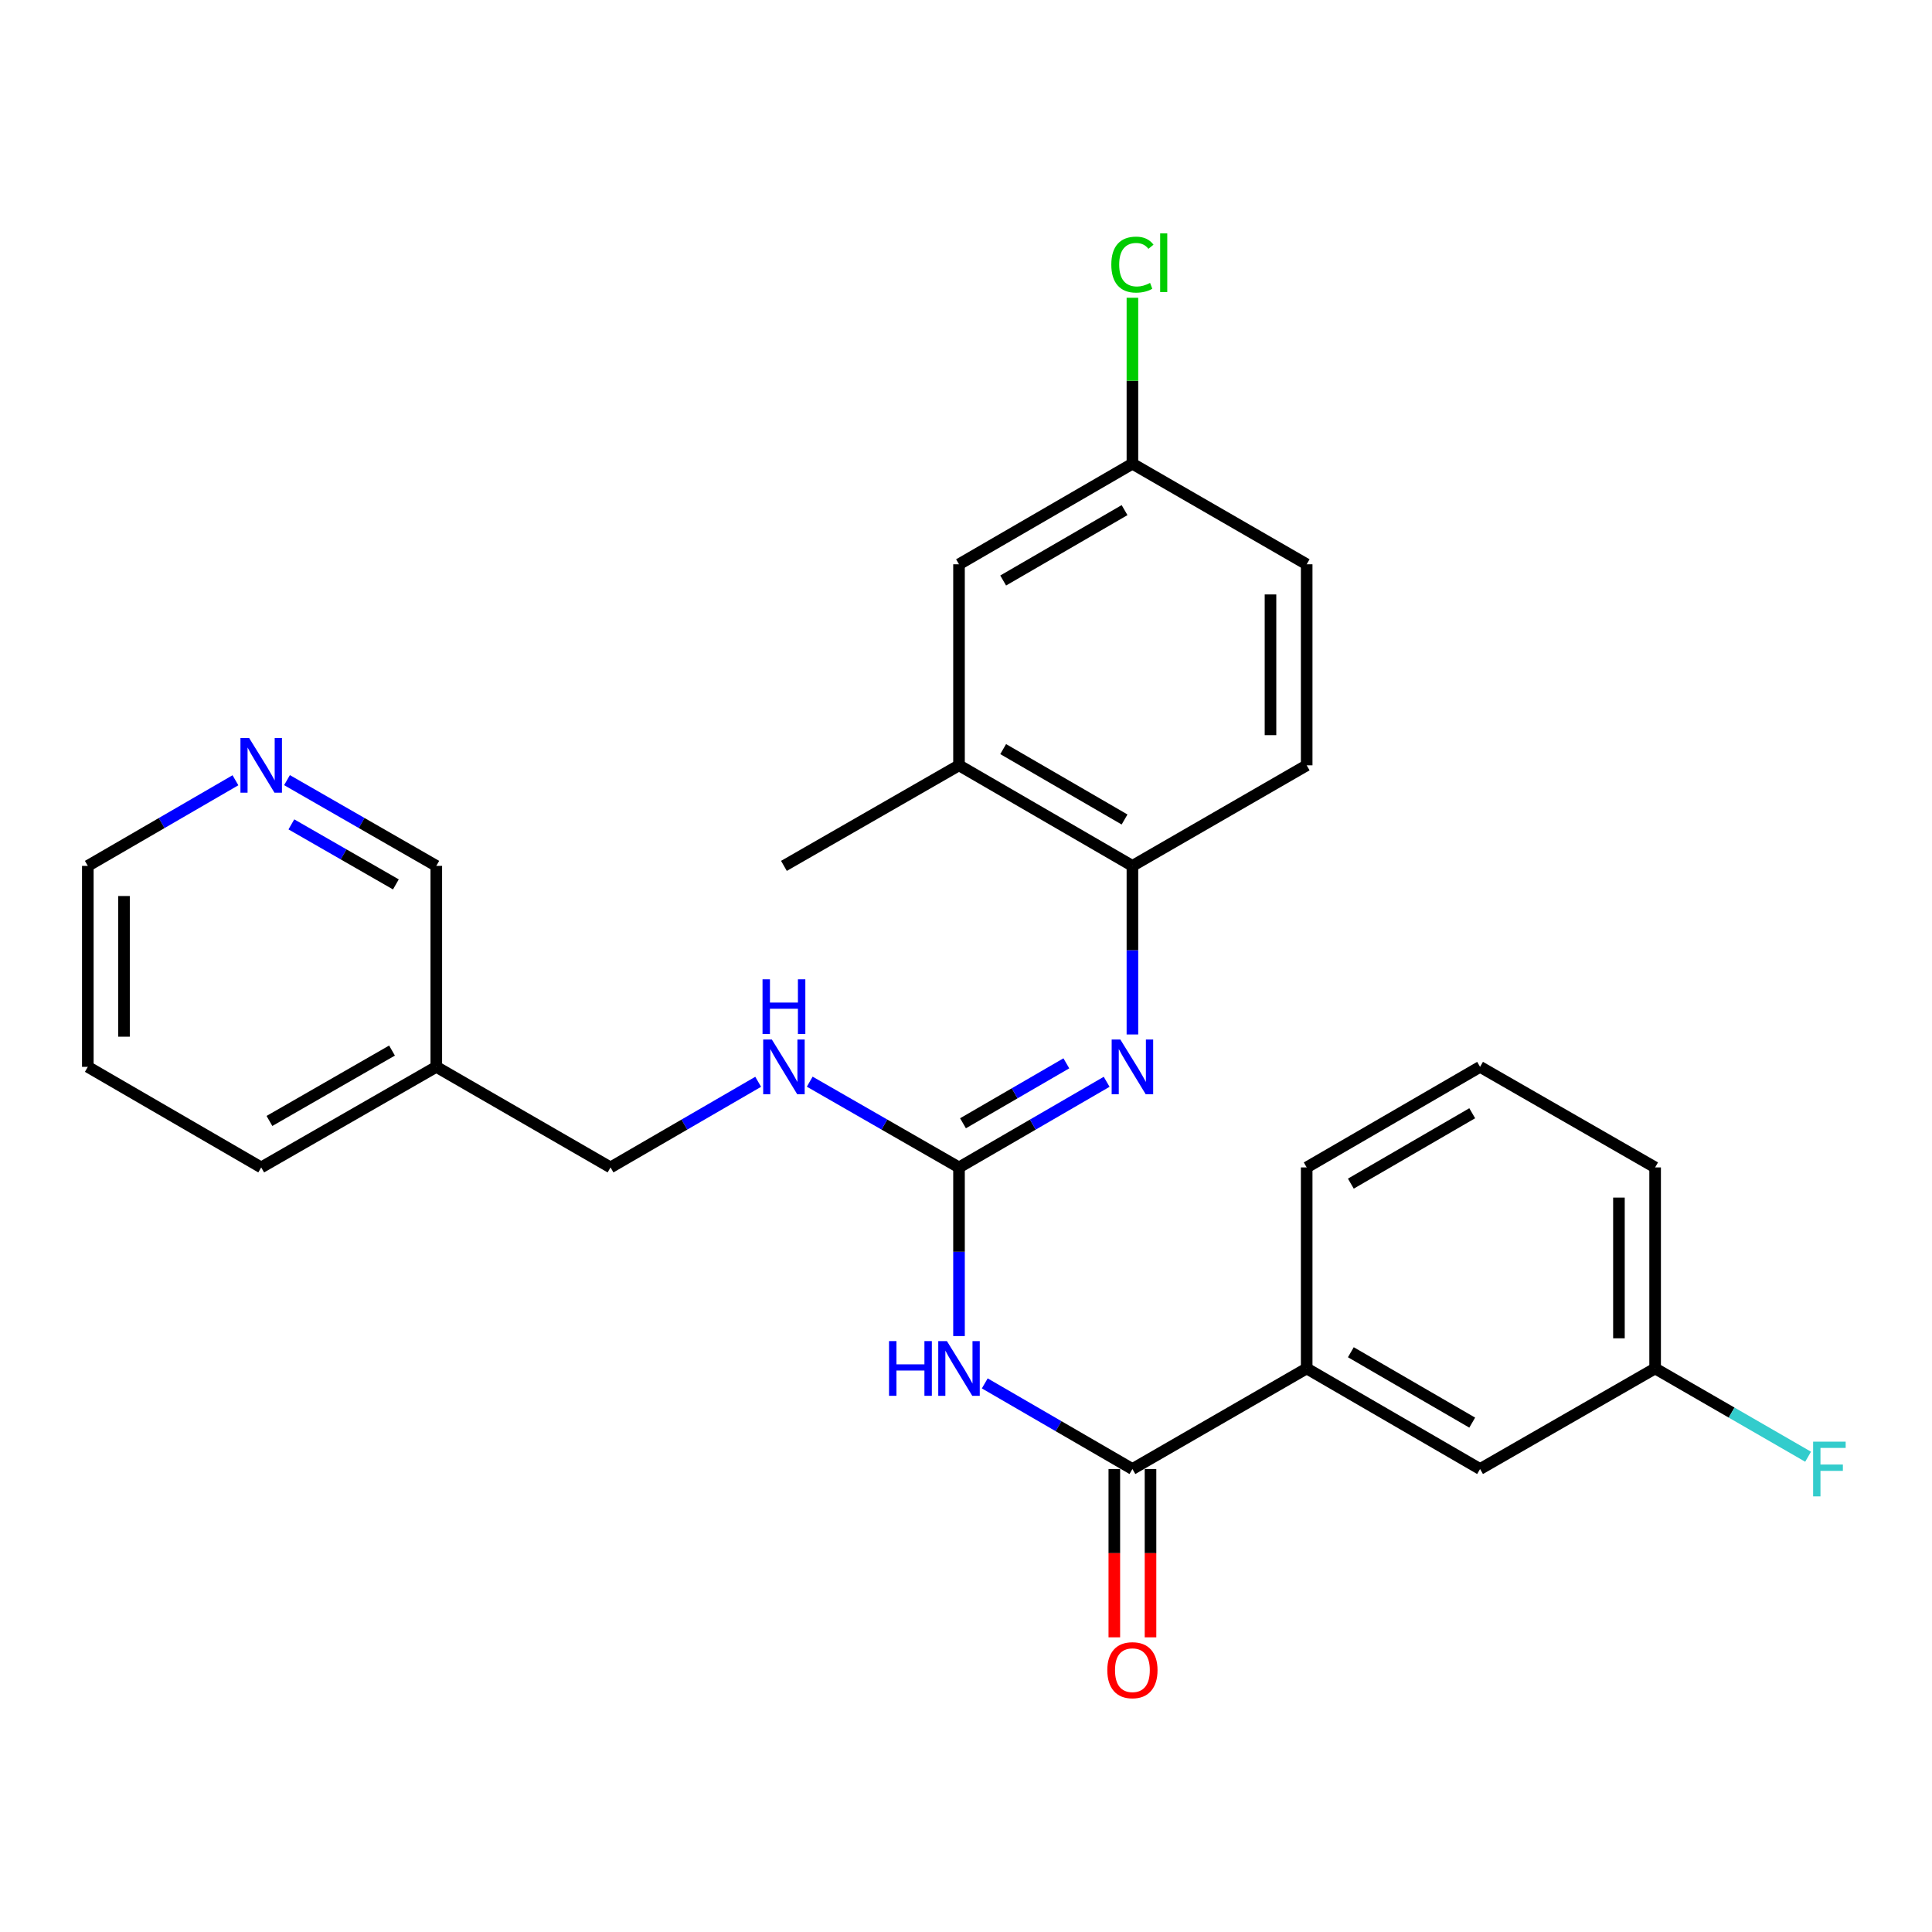 <?xml version='1.0' encoding='iso-8859-1'?>
<svg version='1.1' baseProfile='full'
              xmlns='http://www.w3.org/2000/svg'
                      xmlns:rdkit='http://www.rdkit.org/xml'
                      xmlns:xlink='http://www.w3.org/1999/xlink'
                  xml:space='preserve'
width='1000px' height='1000px' viewBox='0 0 1000 1000'>
<!-- END OF HEADER -->
<rect style='opacity:1.0;fill:#FFFFFF;stroke:none' width='1000' height='1000' x='0' y='0'> </rect>
<path class='bond-0' d='M 496.381,691.546 L 496.381,647.9' style='fill:none;fill-rule:evenodd;stroke:#0000FF;stroke-width:6px;stroke-linecap:butt;stroke-linejoin:miter;stroke-opacity:1' />
<path class='bond-0' d='M 496.381,647.9 L 496.381,604.254' style='fill:none;fill-rule:evenodd;stroke:#000000;stroke-width:6px;stroke-linecap:butt;stroke-linejoin:miter;stroke-opacity:1' />
<path class='bond-1' d='M 509.715,716.04 L 547.925,738.199' style='fill:none;fill-rule:evenodd;stroke:#0000FF;stroke-width:6px;stroke-linecap:butt;stroke-linejoin:miter;stroke-opacity:1' />
<path class='bond-1' d='M 547.925,738.199 L 586.136,760.359' style='fill:none;fill-rule:evenodd;stroke:#000000;stroke-width:6px;stroke-linecap:butt;stroke-linejoin:miter;stroke-opacity:1' />
<path class='bond-2' d='M 496.381,604.254 L 534.591,582.094' style='fill:none;fill-rule:evenodd;stroke:#000000;stroke-width:6px;stroke-linecap:butt;stroke-linejoin:miter;stroke-opacity:1' />
<path class='bond-2' d='M 534.591,582.094 L 572.802,559.935' style='fill:none;fill-rule:evenodd;stroke:#0000FF;stroke-width:6px;stroke-linecap:butt;stroke-linejoin:miter;stroke-opacity:1' />
<path class='bond-2' d='M 498.447,581.403 L 525.194,565.891' style='fill:none;fill-rule:evenodd;stroke:#000000;stroke-width:6px;stroke-linecap:butt;stroke-linejoin:miter;stroke-opacity:1' />
<path class='bond-2' d='M 525.194,565.891 L 551.941,550.379' style='fill:none;fill-rule:evenodd;stroke:#0000FF;stroke-width:6px;stroke-linecap:butt;stroke-linejoin:miter;stroke-opacity:1' />
<path class='bond-6' d='M 496.381,604.254 L 457.748,582.063' style='fill:none;fill-rule:evenodd;stroke:#000000;stroke-width:6px;stroke-linecap:butt;stroke-linejoin:miter;stroke-opacity:1' />
<path class='bond-6' d='M 457.748,582.063 L 419.116,559.872' style='fill:none;fill-rule:evenodd;stroke:#0000FF;stroke-width:6px;stroke-linecap:butt;stroke-linejoin:miter;stroke-opacity:1' />
<path class='bond-4' d='M 586.136,760.359 L 676.338,708.307' style='fill:none;fill-rule:evenodd;stroke:#000000;stroke-width:6px;stroke-linecap:butt;stroke-linejoin:miter;stroke-opacity:1' />
<path class='bond-7' d='M 576.77,760.359 L 576.77,803.92' style='fill:none;fill-rule:evenodd;stroke:#000000;stroke-width:6px;stroke-linecap:butt;stroke-linejoin:miter;stroke-opacity:1' />
<path class='bond-7' d='M 576.77,803.92 L 576.77,847.481' style='fill:none;fill-rule:evenodd;stroke:#FF0000;stroke-width:6px;stroke-linecap:butt;stroke-linejoin:miter;stroke-opacity:1' />
<path class='bond-7' d='M 595.501,760.359 L 595.501,803.92' style='fill:none;fill-rule:evenodd;stroke:#000000;stroke-width:6px;stroke-linecap:butt;stroke-linejoin:miter;stroke-opacity:1' />
<path class='bond-7' d='M 595.501,803.92 L 595.501,847.481' style='fill:none;fill-rule:evenodd;stroke:#FF0000;stroke-width:6px;stroke-linecap:butt;stroke-linejoin:miter;stroke-opacity:1' />
<path class='bond-3' d='M 586.136,535.441 L 586.136,491.811' style='fill:none;fill-rule:evenodd;stroke:#0000FF;stroke-width:6px;stroke-linecap:butt;stroke-linejoin:miter;stroke-opacity:1' />
<path class='bond-3' d='M 586.136,491.811 L 586.136,448.18' style='fill:none;fill-rule:evenodd;stroke:#000000;stroke-width:6px;stroke-linecap:butt;stroke-linejoin:miter;stroke-opacity:1' />
<path class='bond-5' d='M 586.136,448.18 L 496.381,396.128' style='fill:none;fill-rule:evenodd;stroke:#000000;stroke-width:6px;stroke-linecap:butt;stroke-linejoin:miter;stroke-opacity:1' />
<path class='bond-5' d='M 582.07,424.169 L 519.241,387.732' style='fill:none;fill-rule:evenodd;stroke:#000000;stroke-width:6px;stroke-linecap:butt;stroke-linejoin:miter;stroke-opacity:1' />
<path class='bond-11' d='M 586.136,448.18 L 676.338,396.128' style='fill:none;fill-rule:evenodd;stroke:#000000;stroke-width:6px;stroke-linecap:butt;stroke-linejoin:miter;stroke-opacity:1' />
<path class='bond-8' d='M 676.338,708.307 L 766.082,760.359' style='fill:none;fill-rule:evenodd;stroke:#000000;stroke-width:6px;stroke-linecap:butt;stroke-linejoin:miter;stroke-opacity:1' />
<path class='bond-8' d='M 699.197,699.912 L 762.018,736.348' style='fill:none;fill-rule:evenodd;stroke:#000000;stroke-width:6px;stroke-linecap:butt;stroke-linejoin:miter;stroke-opacity:1' />
<path class='bond-20' d='M 676.338,708.307 L 676.338,604.254' style='fill:none;fill-rule:evenodd;stroke:#000000;stroke-width:6px;stroke-linecap:butt;stroke-linejoin:miter;stroke-opacity:1' />
<path class='bond-9' d='M 496.381,396.128 L 496.381,292.075' style='fill:none;fill-rule:evenodd;stroke:#000000;stroke-width:6px;stroke-linecap:butt;stroke-linejoin:miter;stroke-opacity:1' />
<path class='bond-22' d='M 496.381,396.128 L 405.763,448.18' style='fill:none;fill-rule:evenodd;stroke:#000000;stroke-width:6px;stroke-linecap:butt;stroke-linejoin:miter;stroke-opacity:1' />
<path class='bond-14' d='M 392.429,559.935 L 354.219,582.094' style='fill:none;fill-rule:evenodd;stroke:#0000FF;stroke-width:6px;stroke-linecap:butt;stroke-linejoin:miter;stroke-opacity:1' />
<path class='bond-14' d='M 354.219,582.094 L 316.008,604.254' style='fill:none;fill-rule:evenodd;stroke:#000000;stroke-width:6px;stroke-linecap:butt;stroke-linejoin:miter;stroke-opacity:1' />
<path class='bond-15' d='M 766.082,760.359 L 856.689,708.307' style='fill:none;fill-rule:evenodd;stroke:#000000;stroke-width:6px;stroke-linecap:butt;stroke-linejoin:miter;stroke-opacity:1' />
<path class='bond-28' d='M 496.381,292.075 L 586.136,240.023' style='fill:none;fill-rule:evenodd;stroke:#000000;stroke-width:6px;stroke-linecap:butt;stroke-linejoin:miter;stroke-opacity:1' />
<path class='bond-28' d='M 519.241,300.471 L 582.07,264.034' style='fill:none;fill-rule:evenodd;stroke:#000000;stroke-width:6px;stroke-linecap:butt;stroke-linejoin:miter;stroke-opacity:1' />
<path class='bond-10' d='M 148.551,403.797 L 187.189,425.989' style='fill:none;fill-rule:evenodd;stroke:#0000FF;stroke-width:6px;stroke-linecap:butt;stroke-linejoin:miter;stroke-opacity:1' />
<path class='bond-10' d='M 187.189,425.989 L 225.827,448.18' style='fill:none;fill-rule:evenodd;stroke:#000000;stroke-width:6px;stroke-linecap:butt;stroke-linejoin:miter;stroke-opacity:1' />
<path class='bond-10' d='M 150.814,426.697 L 177.86,442.231' style='fill:none;fill-rule:evenodd;stroke:#0000FF;stroke-width:6px;stroke-linecap:butt;stroke-linejoin:miter;stroke-opacity:1' />
<path class='bond-10' d='M 177.86,442.231 L 204.907,457.766' style='fill:none;fill-rule:evenodd;stroke:#000000;stroke-width:6px;stroke-linecap:butt;stroke-linejoin:miter;stroke-opacity:1' />
<path class='bond-29' d='M 121.865,403.861 L 83.66,426.021' style='fill:none;fill-rule:evenodd;stroke:#0000FF;stroke-width:6px;stroke-linecap:butt;stroke-linejoin:miter;stroke-opacity:1' />
<path class='bond-29' d='M 83.66,426.021 L 45.455,448.18' style='fill:none;fill-rule:evenodd;stroke:#000000;stroke-width:6px;stroke-linecap:butt;stroke-linejoin:miter;stroke-opacity:1' />
<path class='bond-16' d='M 676.338,396.128 L 676.338,292.075' style='fill:none;fill-rule:evenodd;stroke:#000000;stroke-width:6px;stroke-linecap:butt;stroke-linejoin:miter;stroke-opacity:1' />
<path class='bond-16' d='M 657.606,380.52 L 657.606,307.683' style='fill:none;fill-rule:evenodd;stroke:#000000;stroke-width:6px;stroke-linecap:butt;stroke-linejoin:miter;stroke-opacity:1' />
<path class='bond-12' d='M 225.827,552.202 L 316.008,604.254' style='fill:none;fill-rule:evenodd;stroke:#000000;stroke-width:6px;stroke-linecap:butt;stroke-linejoin:miter;stroke-opacity:1' />
<path class='bond-19' d='M 225.827,552.202 L 225.827,448.18' style='fill:none;fill-rule:evenodd;stroke:#000000;stroke-width:6px;stroke-linecap:butt;stroke-linejoin:miter;stroke-opacity:1' />
<path class='bond-24' d='M 225.827,552.202 L 135.199,604.254' style='fill:none;fill-rule:evenodd;stroke:#000000;stroke-width:6px;stroke-linecap:butt;stroke-linejoin:miter;stroke-opacity:1' />
<path class='bond-24' d='M 202.904,543.767 L 139.464,580.203' style='fill:none;fill-rule:evenodd;stroke:#000000;stroke-width:6px;stroke-linecap:butt;stroke-linejoin:miter;stroke-opacity:1' />
<path class='bond-13' d='M 586.136,240.023 L 676.338,292.075' style='fill:none;fill-rule:evenodd;stroke:#000000;stroke-width:6px;stroke-linecap:butt;stroke-linejoin:miter;stroke-opacity:1' />
<path class='bond-17' d='M 586.136,240.023 L 586.136,197.072' style='fill:none;fill-rule:evenodd;stroke:#000000;stroke-width:6px;stroke-linecap:butt;stroke-linejoin:miter;stroke-opacity:1' />
<path class='bond-17' d='M 586.136,197.072 L 586.136,154.121' style='fill:none;fill-rule:evenodd;stroke:#00CC00;stroke-width:6px;stroke-linecap:butt;stroke-linejoin:miter;stroke-opacity:1' />
<path class='bond-18' d='M 856.689,708.307 L 896.279,731.152' style='fill:none;fill-rule:evenodd;stroke:#000000;stroke-width:6px;stroke-linecap:butt;stroke-linejoin:miter;stroke-opacity:1' />
<path class='bond-18' d='M 896.279,731.152 L 935.868,753.998' style='fill:none;fill-rule:evenodd;stroke:#33CCCC;stroke-width:6px;stroke-linecap:butt;stroke-linejoin:miter;stroke-opacity:1' />
<path class='bond-27' d='M 856.689,708.307 L 856.689,604.254' style='fill:none;fill-rule:evenodd;stroke:#000000;stroke-width:6px;stroke-linecap:butt;stroke-linejoin:miter;stroke-opacity:1' />
<path class='bond-27' d='M 837.958,692.699 L 837.958,619.862' style='fill:none;fill-rule:evenodd;stroke:#000000;stroke-width:6px;stroke-linecap:butt;stroke-linejoin:miter;stroke-opacity:1' />
<path class='bond-21' d='M 676.338,604.254 L 766.082,552.202' style='fill:none;fill-rule:evenodd;stroke:#000000;stroke-width:6px;stroke-linecap:butt;stroke-linejoin:miter;stroke-opacity:1' />
<path class='bond-21' d='M 699.197,612.649 L 762.018,576.213' style='fill:none;fill-rule:evenodd;stroke:#000000;stroke-width:6px;stroke-linecap:butt;stroke-linejoin:miter;stroke-opacity:1' />
<path class='bond-25' d='M 766.082,552.202 L 856.689,604.254' style='fill:none;fill-rule:evenodd;stroke:#000000;stroke-width:6px;stroke-linecap:butt;stroke-linejoin:miter;stroke-opacity:1' />
<path class='bond-23' d='M 45.455,448.18 L 45.455,552.202' style='fill:none;fill-rule:evenodd;stroke:#000000;stroke-width:6px;stroke-linecap:butt;stroke-linejoin:miter;stroke-opacity:1' />
<path class='bond-23' d='M 64.186,463.783 L 64.186,536.598' style='fill:none;fill-rule:evenodd;stroke:#000000;stroke-width:6px;stroke-linecap:butt;stroke-linejoin:miter;stroke-opacity:1' />
<path class='bond-26' d='M 135.199,604.254 L 45.455,552.202' style='fill:none;fill-rule:evenodd;stroke:#000000;stroke-width:6px;stroke-linecap:butt;stroke-linejoin:miter;stroke-opacity:1' />
<path  class='atom-0' d='M 460.161 694.147
L 464.001 694.147
L 464.001 706.187
L 478.481 706.187
L 478.481 694.147
L 482.321 694.147
L 482.321 722.467
L 478.481 722.467
L 478.481 709.387
L 464.001 709.387
L 464.001 722.467
L 460.161 722.467
L 460.161 694.147
' fill='#0000FF'/>
<path  class='atom-0' d='M 490.121 694.147
L 499.401 709.147
Q 500.321 710.627, 501.801 713.307
Q 503.281 715.987, 503.361 716.147
L 503.361 694.147
L 507.121 694.147
L 507.121 722.467
L 503.241 722.467
L 493.281 706.067
Q 492.121 704.147, 490.881 701.947
Q 489.681 699.747, 489.321 699.067
L 489.321 722.467
L 485.641 722.467
L 485.641 694.147
L 490.121 694.147
' fill='#0000FF'/>
<path  class='atom-3' d='M 579.876 538.042
L 589.156 553.042
Q 590.076 554.522, 591.556 557.202
Q 593.036 559.882, 593.116 560.042
L 593.116 538.042
L 596.876 538.042
L 596.876 566.362
L 592.996 566.362
L 583.036 549.962
Q 581.876 548.042, 580.636 545.842
Q 579.436 543.642, 579.076 542.962
L 579.076 566.362
L 575.396 566.362
L 575.396 538.042
L 579.876 538.042
' fill='#0000FF'/>
<path  class='atom-7' d='M 399.503 538.042
L 408.783 553.042
Q 409.703 554.522, 411.183 557.202
Q 412.663 559.882, 412.743 560.042
L 412.743 538.042
L 416.503 538.042
L 416.503 566.362
L 412.623 566.362
L 402.663 549.962
Q 401.503 548.042, 400.263 545.842
Q 399.063 543.642, 398.703 542.962
L 398.703 566.362
L 395.023 566.362
L 395.023 538.042
L 399.503 538.042
' fill='#0000FF'/>
<path  class='atom-7' d='M 394.683 506.89
L 398.523 506.89
L 398.523 518.93
L 413.003 518.93
L 413.003 506.89
L 416.843 506.89
L 416.843 535.21
L 413.003 535.21
L 413.003 522.13
L 398.523 522.13
L 398.523 535.21
L 394.683 535.21
L 394.683 506.89
' fill='#0000FF'/>
<path  class='atom-8' d='M 573.136 864.482
Q 573.136 857.682, 576.496 853.882
Q 579.856 850.082, 586.136 850.082
Q 592.416 850.082, 595.776 853.882
Q 599.136 857.682, 599.136 864.482
Q 599.136 871.362, 595.736 875.282
Q 592.336 879.162, 586.136 879.162
Q 579.896 879.162, 576.496 875.282
Q 573.136 871.402, 573.136 864.482
M 586.136 875.962
Q 590.456 875.962, 592.776 873.082
Q 595.136 870.162, 595.136 864.482
Q 595.136 858.922, 592.776 856.122
Q 590.456 853.282, 586.136 853.282
Q 581.816 853.282, 579.456 856.082
Q 577.136 858.882, 577.136 864.482
Q 577.136 870.202, 579.456 873.082
Q 581.816 875.962, 586.136 875.962
' fill='#FF0000'/>
<path  class='atom-11' d='M 128.939 381.968
L 138.219 396.968
Q 139.139 398.448, 140.619 401.128
Q 142.099 403.808, 142.179 403.968
L 142.179 381.968
L 145.939 381.968
L 145.939 410.288
L 142.059 410.288
L 132.099 393.888
Q 130.939 391.968, 129.699 389.768
Q 128.499 387.568, 128.139 386.888
L 128.139 410.288
L 124.459 410.288
L 124.459 381.968
L 128.939 381.968
' fill='#0000FF'/>
<path  class='atom-18' d='M 575.216 136.96
Q 575.216 129.92, 578.496 126.24
Q 581.816 122.52, 588.096 122.52
Q 593.936 122.52, 597.056 126.64
L 594.416 128.8
Q 592.136 125.8, 588.096 125.8
Q 583.816 125.8, 581.536 128.68
Q 579.296 131.52, 579.296 136.96
Q 579.296 142.56, 581.616 145.44
Q 583.976 148.32, 588.536 148.32
Q 591.656 148.32, 595.296 146.44
L 596.416 149.44
Q 594.936 150.4, 592.696 150.96
Q 590.456 151.52, 587.976 151.52
Q 581.816 151.52, 578.496 147.76
Q 575.216 144, 575.216 136.96
' fill='#00CC00'/>
<path  class='atom-18' d='M 600.496 120.8
L 604.176 120.8
L 604.176 151.16
L 600.496 151.16
L 600.496 120.8
' fill='#00CC00'/>
<path  class='atom-19' d='M 938.471 746.199
L 955.311 746.199
L 955.311 749.439
L 942.271 749.439
L 942.271 758.039
L 953.871 758.039
L 953.871 761.319
L 942.271 761.319
L 942.271 774.519
L 938.471 774.519
L 938.471 746.199
' fill='#33CCCC'/>
</svg>
